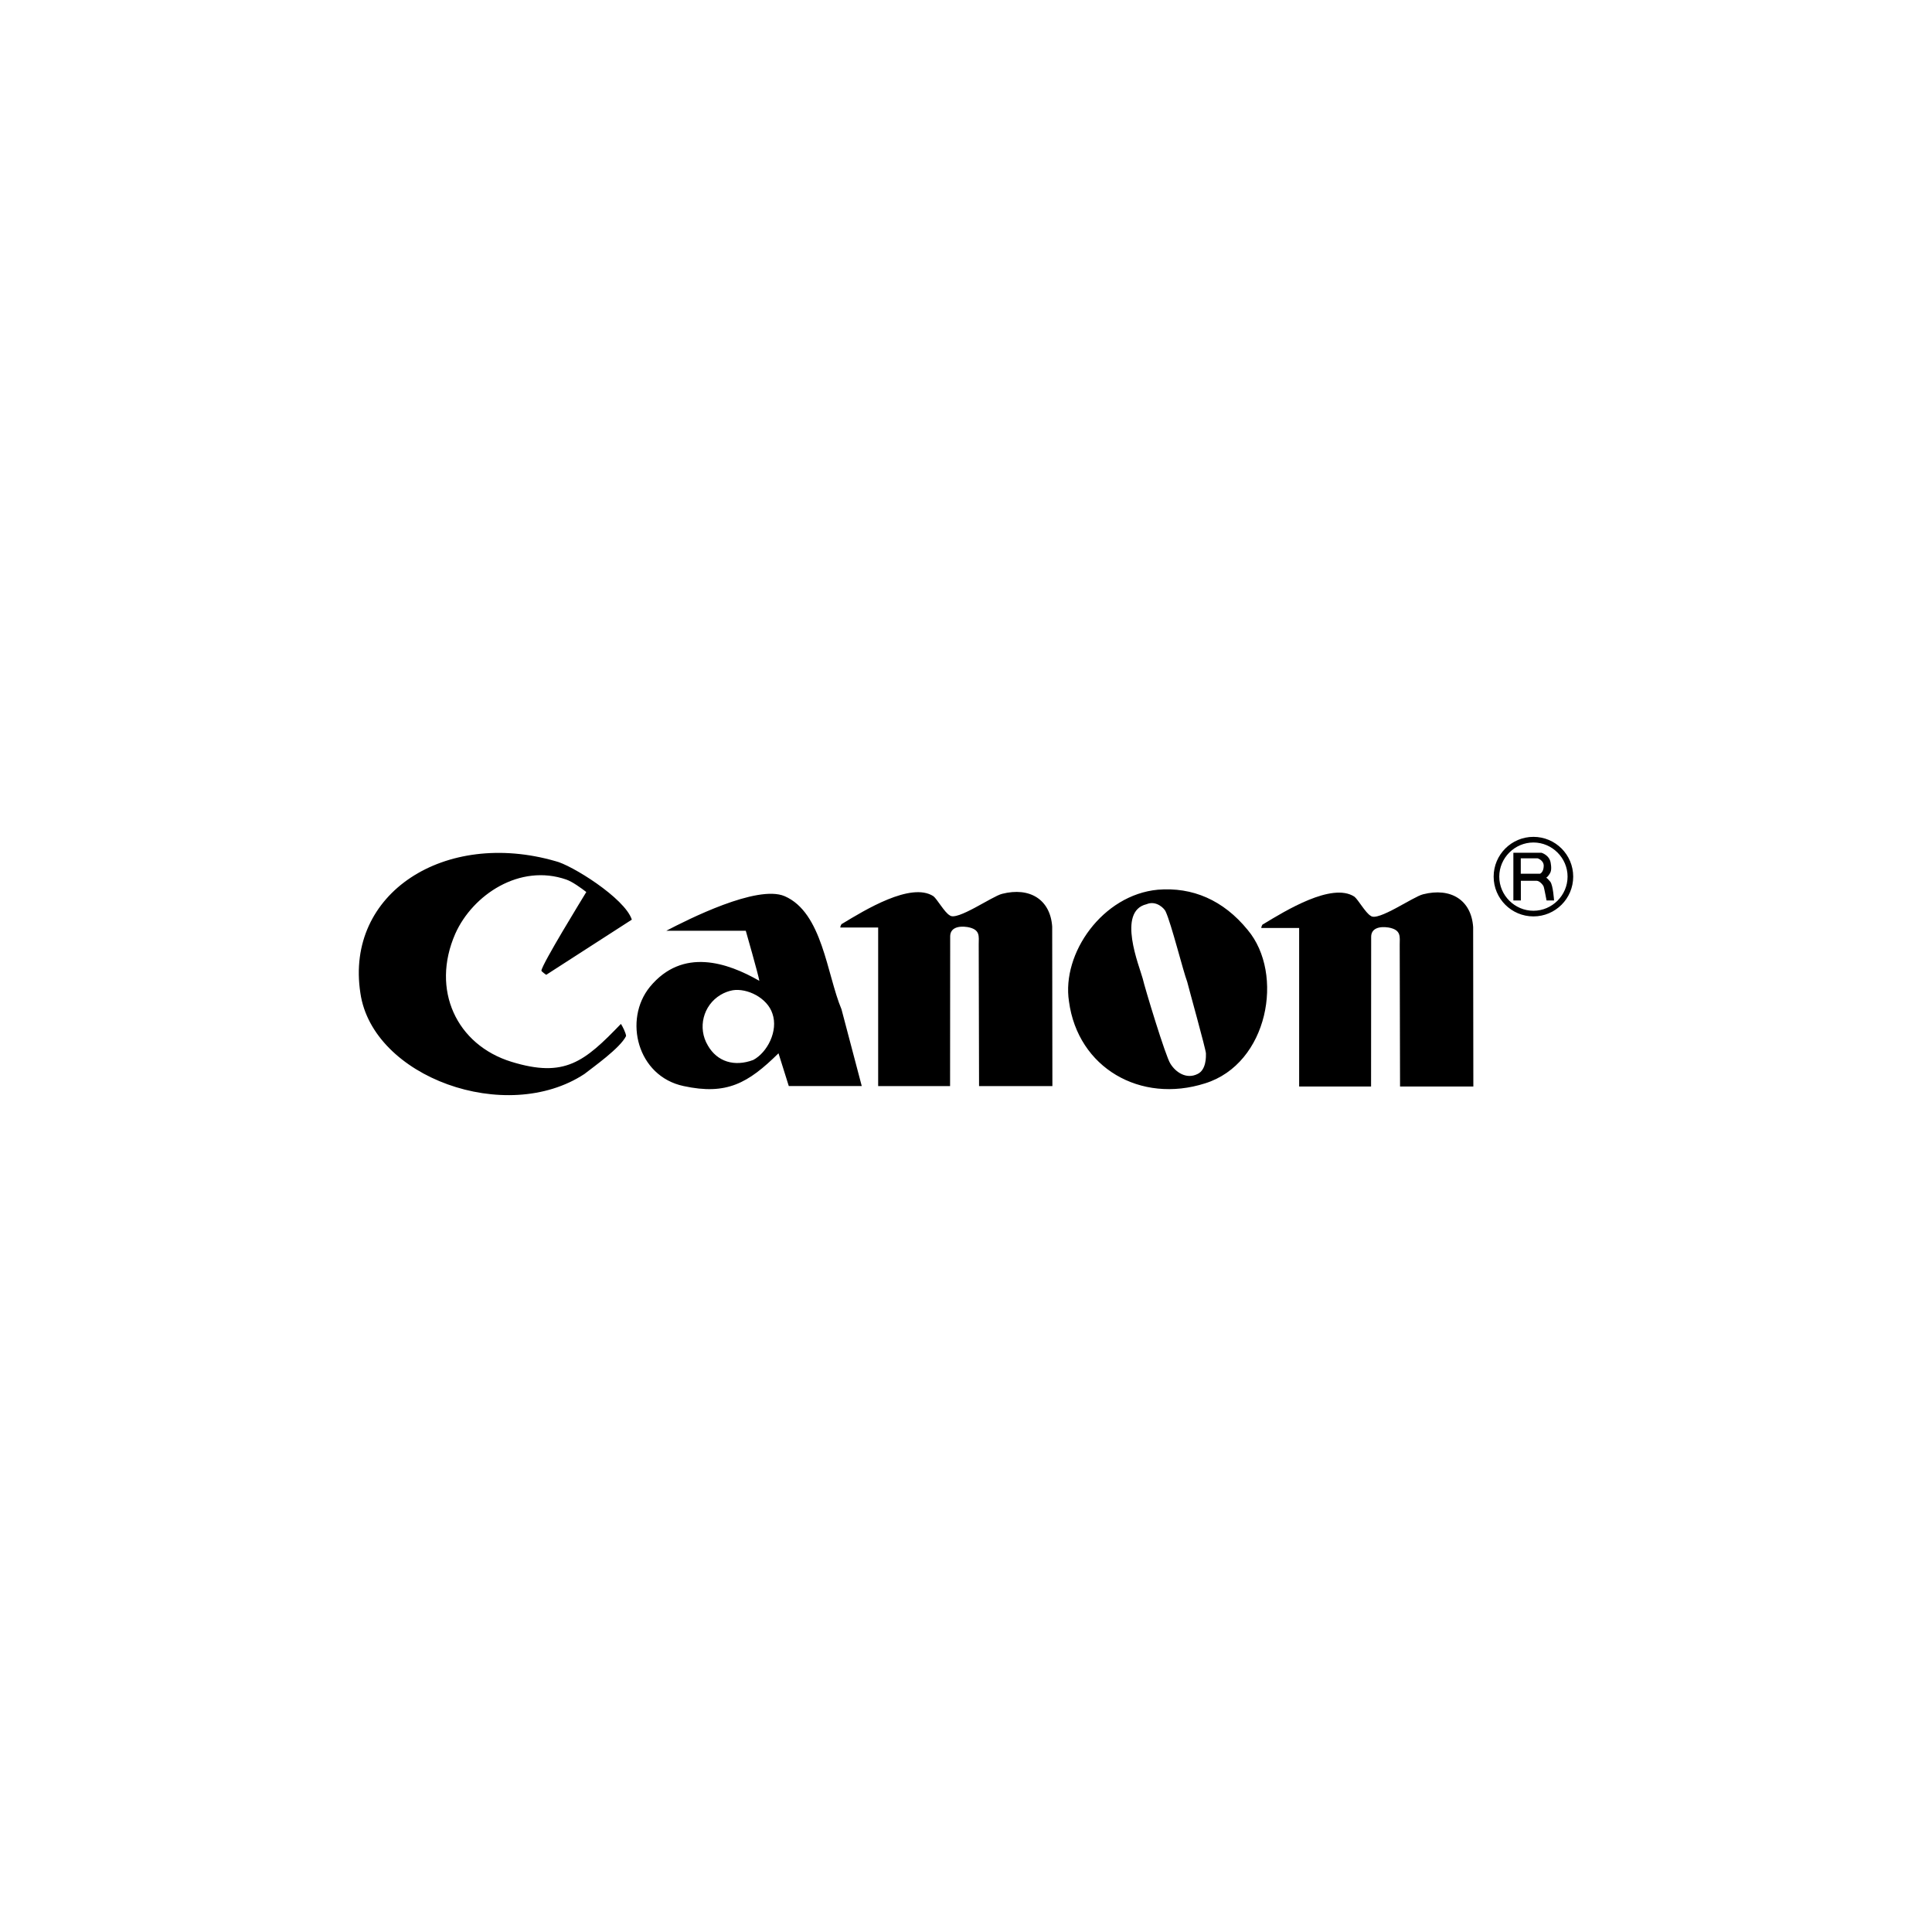 <?xml version="1.0" encoding="utf-8"?>
<!-- Generator: Adobe Illustrator 16.0.0, SVG Export Plug-In . SVG Version: 6.00 Build 0)  -->
<!DOCTYPE svg PUBLIC "-//W3C//DTD SVG 1.1//EN" "http://www.w3.org/Graphics/SVG/1.1/DTD/svg11.dtd">
<svg version="1.1" id="Layer_1" xmlns="http://www.w3.org/2000/svg" xmlns:xlink="http://www.w3.org/1999/xlink" x="0px" y="0px"
	 width="350px" height="350px" viewBox="0 0 350 350" enable-background="new 0 0 350 350" xml:space="preserve">
<path d="M98.952,176.598l15.51-9.997c-1.277-3.923-11.018-9.956-13.841-10.597c-19.996-5.763-38.128,5.763-35.335,23.895
	c2.201,15.253,26.438,23.979,40.591,14.66c1.613-1.271,6.44-4.662,7.54-6.863c0-0.506-0.677-1.863-0.935-2.205
	c-6.612,6.862-10.168,9.833-19.831,6.862c-9.937-3.062-14.631-13.022-10.168-23.209c3.142-7.035,11.672-12.748,20.112-9.802
	c1.125,0.391,2.75,1.583,3.619,2.255c-0.765,1.271-7.969,12.968-8.134,14.239C98.078,176.007,98.952,176.598,98.952,176.598
	L98.952,176.598z M142.139,162.347c-4.999-2.12-17.539,4.235-21.437,6.271h14.404c0,0,2.285,7.962,2.456,9.069
	c-5.763-3.306-13.897-6.099-19.831,1.1c-4.828,5.935-2.286,16.183,6.105,17.962c7.791,1.692,11.69-0.508,17.197-5.934l1.864,5.934
	h13.218l-3.667-13.898C149.778,176.501,149.002,165.317,142.139,162.347L142.139,162.347z M136.456,192.023
	c-3.391,1.271-6.526,0.341-8.225-2.628c-1.894-3.169-0.859-7.275,2.311-9.168c0.674-0.403,1.415-0.685,2.187-0.83
	c2.627-0.421,6.27,1.357,7.206,4.236C141.027,186.767,138.998,190.672,136.456,192.023z M181.545,161.925
	c-1.779,0.422-8.22,4.999-9.492,3.899c-0.935-0.507-2.292-2.965-2.963-3.472c-4.071-2.628-12.462,2.543-16.525,4.999
	c-0.166,0-0.342,0.507-0.342,0.678h6.864v28.723h13.028l0.019-27.115c0-1.529,1.436-1.95,3.135-1.693
	c2.377,0.422,2.034,1.693,2.034,3.135l0.062,25.673h13.285l-0.036-28.893C190.271,162.946,186.543,160.654,181.545,161.925
	L181.545,161.925z M209.754,161.18c-9.997,0.93-17.454,11.52-16.097,20.247c1.612,12.033,12.96,18.56,24.658,14.831
	c11.441-3.563,14.404-19.832,7.714-27.794C221.614,163.044,216.022,160.667,209.754,161.18L209.754,161.18z M216.946,194.564
	c-2.036,1.021-3.979-0.334-4.914-1.863c-0.85-1.229-4.657-13.805-5.028-15.455c-0.594-2.207-4.712-12.167,0.703-13.438
	c1.784-0.764,3.305,0.843,3.476,1.356c1.021,2.201,3.129,10.677,3.895,12.712c0.171,0.763,3.391,12.289,3.391,12.967
	C218.474,191.345,218.56,193.808,216.946,194.564L216.946,194.564z M277.795,151.604c-3.979,0-7.206,3.226-7.206,7.206
	s3.227,7.205,7.206,7.205s7.205-3.227,7.205-7.205C285,154.83,281.774,151.604,277.795,151.604z M277.795,164.993
	c-3.392,0-6.19-2.799-6.19-6.184c0-3.386,2.8-6.184,6.19-6.184c3.392,0,6.185,2.798,6.185,6.184
	C283.979,162.194,281.187,164.993,277.795,164.993z"/>
<path d="M280.094,159.035c0.217-0.158,0.403-0.358,0.543-0.587c0.258-0.372,0.508-0.775,0.3-2.017
	c-0.165-1.527-1.693-1.949-1.693-1.949h-5.084v8.641h1.356v-3.557h2.878c0.508,0,1.186,0.764,1.271,1.101
	c0.086,0.256,0.507,2.456,0.507,2.456h1.357c0,0-0.165-2.744-0.685-3.398C280.582,159.401,280.19,158.979,280.094,159.035z
	 M278.975,158.284h-3.472v-2.793h3.05c0,0,1.107,0.342,1.107,1.356C279.652,157.948,279.06,158.284,278.975,158.284z
	 M257.805,162.01c-1.784,0.423-8.219,4.999-9.49,3.899c-0.93-0.508-2.285-2.963-2.964-3.477c-4.064-2.628-12.455,2.542-16.519,5
	c-0.172,0-0.342,0.506-0.342,0.678h6.862v28.722h13.03l0.017-27.115c0-1.528,1.443-1.949,3.137-1.692
	c2.37,0.422,2.035,1.692,2.035,3.135l0.06,25.673h13.279l-0.036-28.893C266.537,163.032,262.804,160.739,257.805,162.01
	L257.805,162.01z"/>
</svg>
